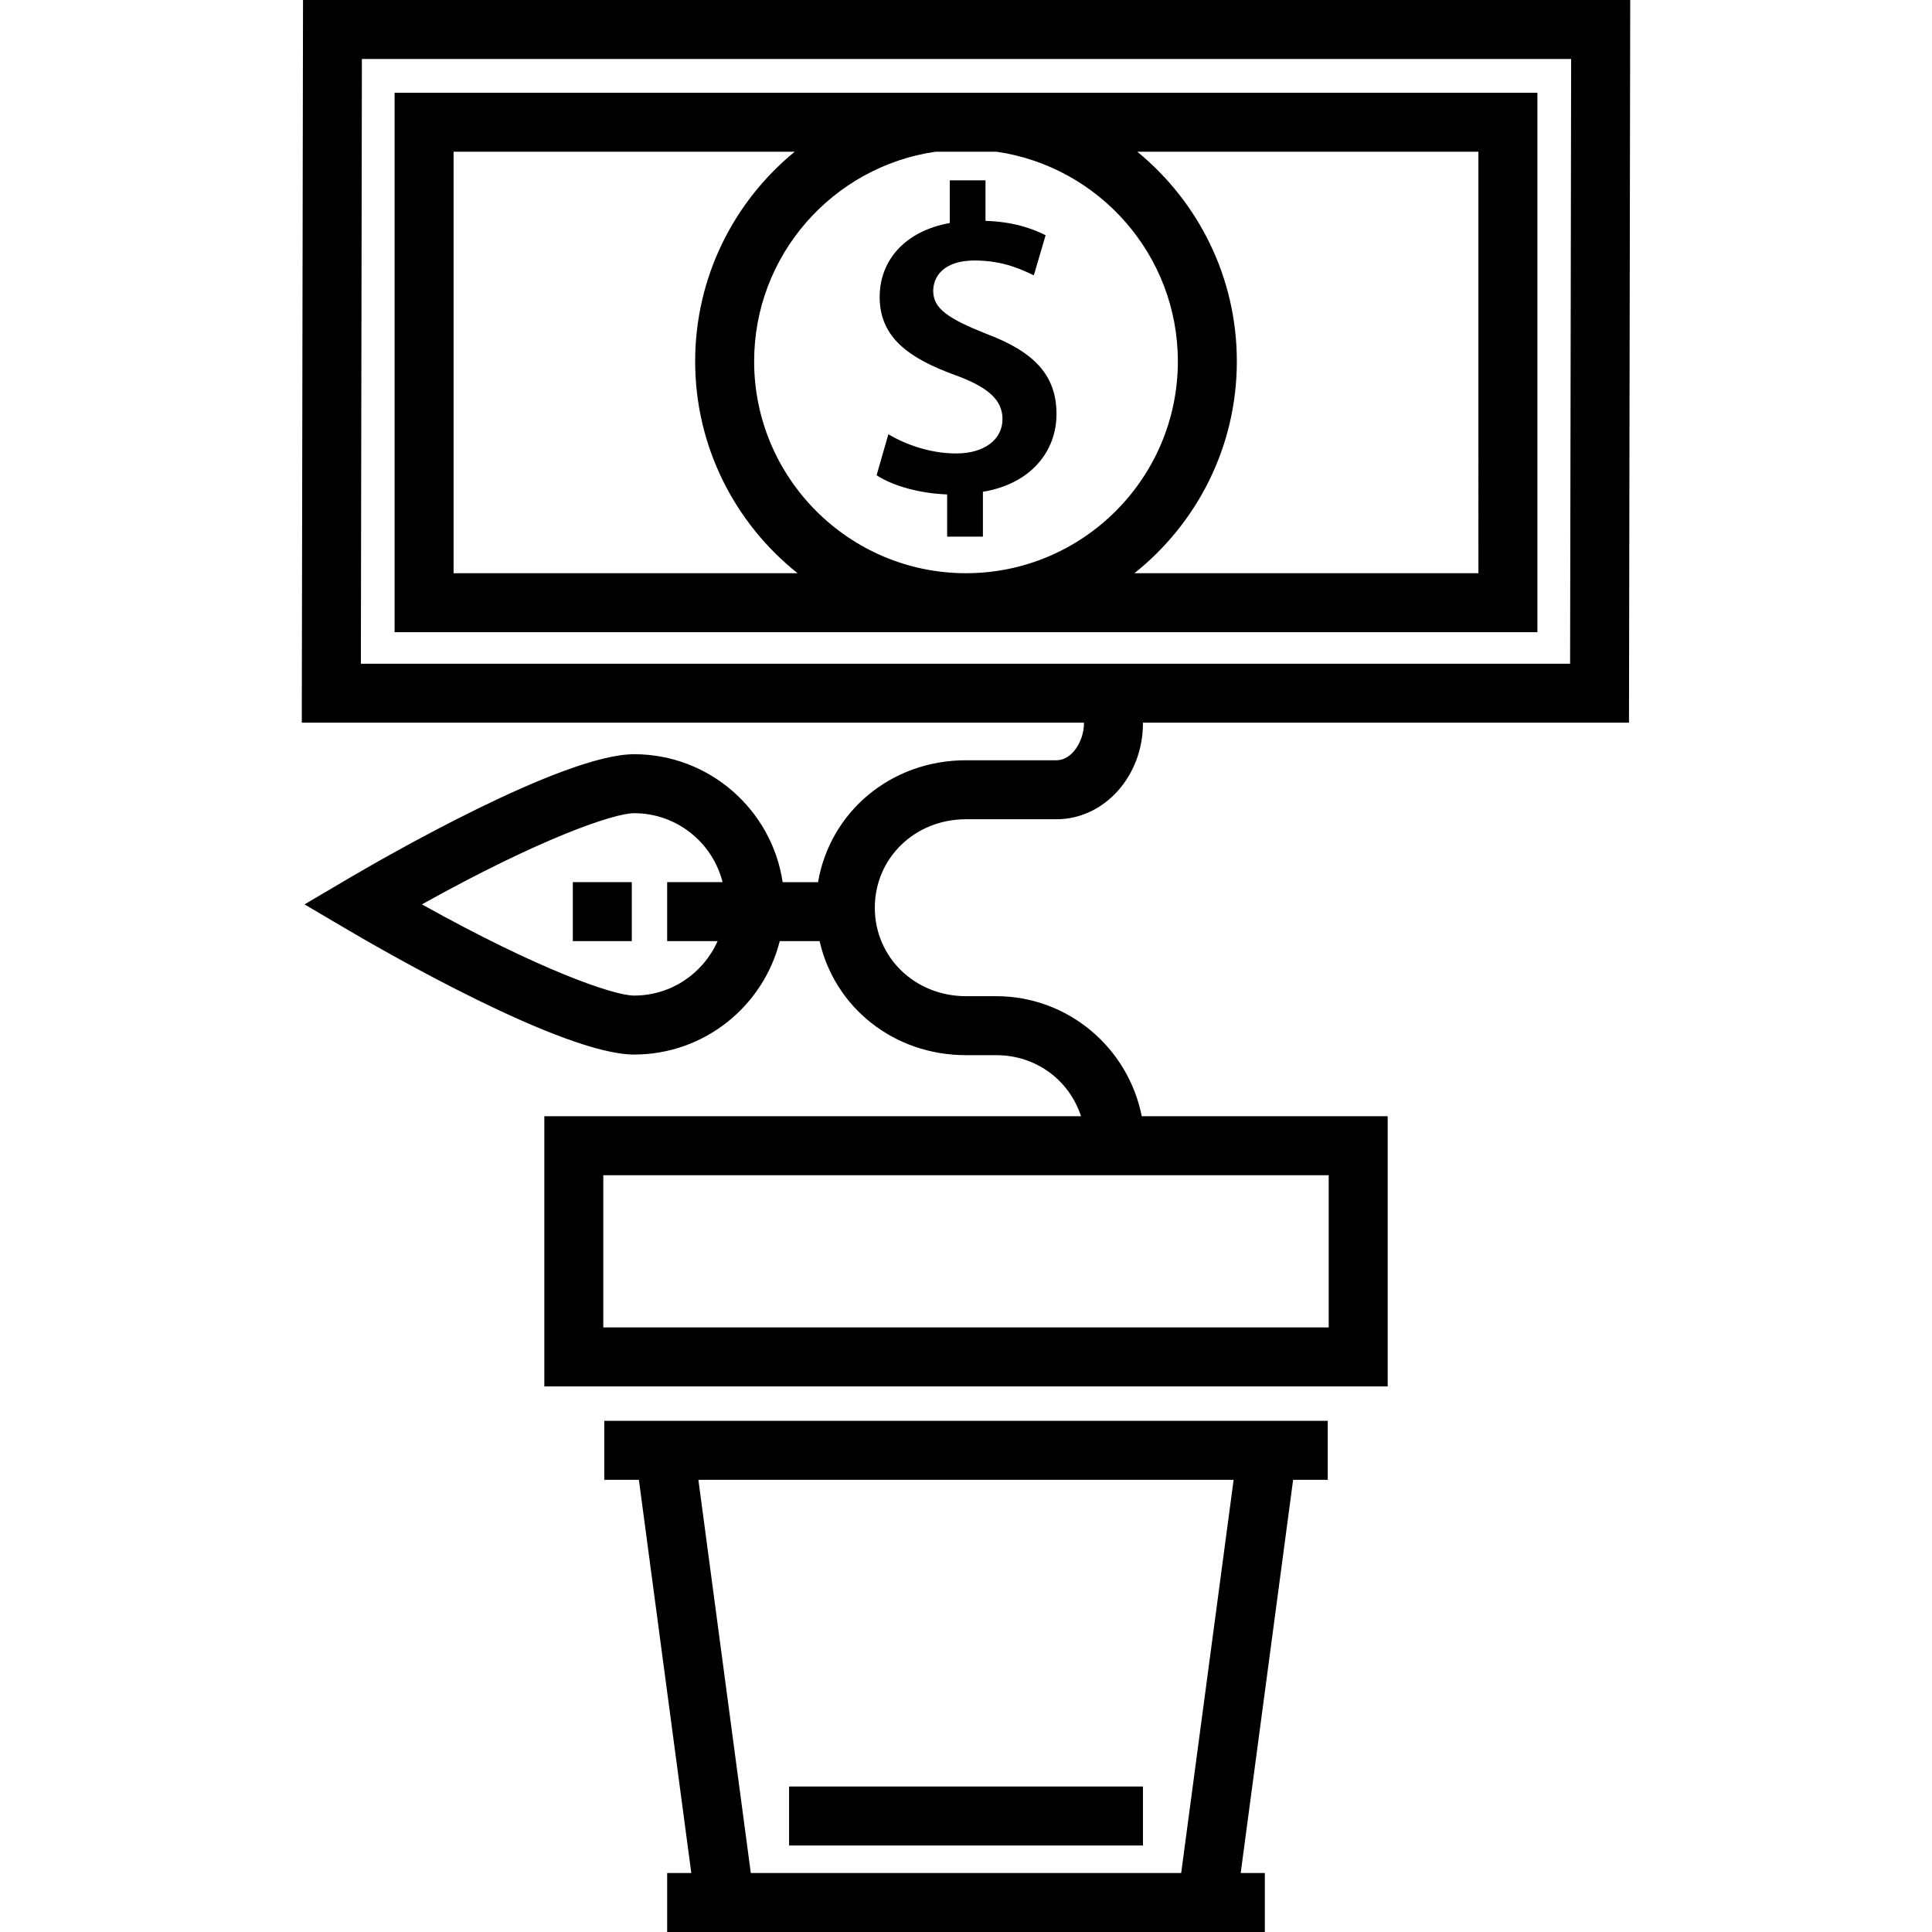<?xml version="1.0" encoding="iso-8859-1"?>
<!-- Uploaded to: SVG Repo, www.svgrepo.com, Generator: SVG Repo Mixer Tools -->
<svg fill="#000000" version="1.1" id="Layer_1" xmlns="http://www.w3.org/2000/svg" xmlns:xlink="http://www.w3.org/1999/xlink" 
	 viewBox="0 0 512 512" xml:space="preserve">
<g>
	<g>
		<path d="M160.134,376.537v15.63h9.176l13.893,104.202h-6.397V512h158.388v-15.63h-6.397l13.894-104.202h9.175v-15.63H160.134z
			 M313.027,496.37H198.973l-13.893-104.202h141.843L313.027,496.37z"/>
	</g>
</g>
<g>
	<g>
		<rect x="209.114" y="473.444" width="93.782" height="15.63"/>
	</g>
</g>
<g>
	<g>
		<path d="M261.279,88.424c-9.803-3.924-13.967-6.579-13.967-11.312c0-3.924,2.885-8.079,10.969-8.079
			c7.849,0,12.934,2.655,15.697,3.924l3.121-10.621c-3.694-1.846-8.657-3.576-15.932-3.807V47.79h-9.465v11.312
			c-11.655,2.082-18.582,9.7-18.582,19.625c0,10.734,7.849,16.275,19.974,20.664c8.534,3.116,12.576,6.462,12.576,11.655
			c0,5.547-4.963,9.123-12.239,9.123c-7.04,0-13.507-2.425-18.009-5.08l-3.112,10.852c4.155,2.773,11.43,4.85,18.695,5.08v11.194
			h9.474v-11.891c12.689-2.078,19.504-10.734,19.504-20.547C279.984,99.506,274.213,93.274,261.279,88.424z"/>
	</g>
</g>
<g>
	<g>
		<path d="M104.573,24.584v142.952h302.853V24.584H104.573z M120.205,151.906V40.215h90.396
			c-16.088,13.173-26.376,33.179-26.376,55.546c0,22.715,10.618,42.984,27.138,56.145H120.205z M255.999,151.906
			c-30.959,0-56.145-25.187-56.145-56.145c0.001-28.188,20.884-51.583,47.989-55.546h16.313
			c27.106,3.963,47.988,27.358,47.988,55.546C312.145,126.72,286.958,151.906,255.999,151.906z M391.796,151.906h-91.158
			c16.52-13.161,27.138-33.43,27.138-56.145c0-22.367-10.288-42.372-26.376-55.546h90.396V151.906z"/>
	</g>
</g>
<g>
	<g>
		<path d="M256.001,217.107h23.985c12.63,0,22.906-11.397,22.906-25.406v-0.18h128.807L432.025,0H80.302l-0.326,191.521H287.26v0.18
			c0,4.614-3.111,9.775-7.275,9.775h-23.985c-19.955,0-36.033,13.731-39.212,32.303h-9.376
			c-2.856-19.159-19.415-33.903-39.357-33.903c-18.839,0-66.549,27.541-75.922,33.061L80.7,239.671l11.432,6.734
			c9.373,5.521,57.083,33.061,75.922,33.061c18.585,0,34.231-12.806,38.586-30.057h10.562c3.986,17.506,19.596,30.219,38.797,30.219
			h7.995c10.606,0,19.373,6.633,22.491,16.189H144.25v71.595h223.502v-71.595h-65.174c-3.596-18.152-19.526-31.819-38.581-31.819
			h-7.995c-13.55,0-24.165-10.298-24.165-23.446C231.836,227.404,242.45,217.107,256.001,217.107z M95.633,175.891l0.273-160.26
			h320.461l-0.273,160.26H95.633z M190.163,249.41c-3.753,8.487-12.248,14.427-22.11,14.427c-5.36,0-24.893-6.693-56.245-24.166
			c31.347-17.473,50.882-24.165,56.245-24.165c11.292,0,20.798,7.787,23.435,18.273h-14.684v15.63H190.163z M352.121,311.448v40.335
			H159.88v-40.335H352.121z"/>
	</g>
</g>
<g>
	<g>
		<rect x="151.802" y="233.778" width="15.63" height="15.63"/>
	</g>
</g>
</svg>